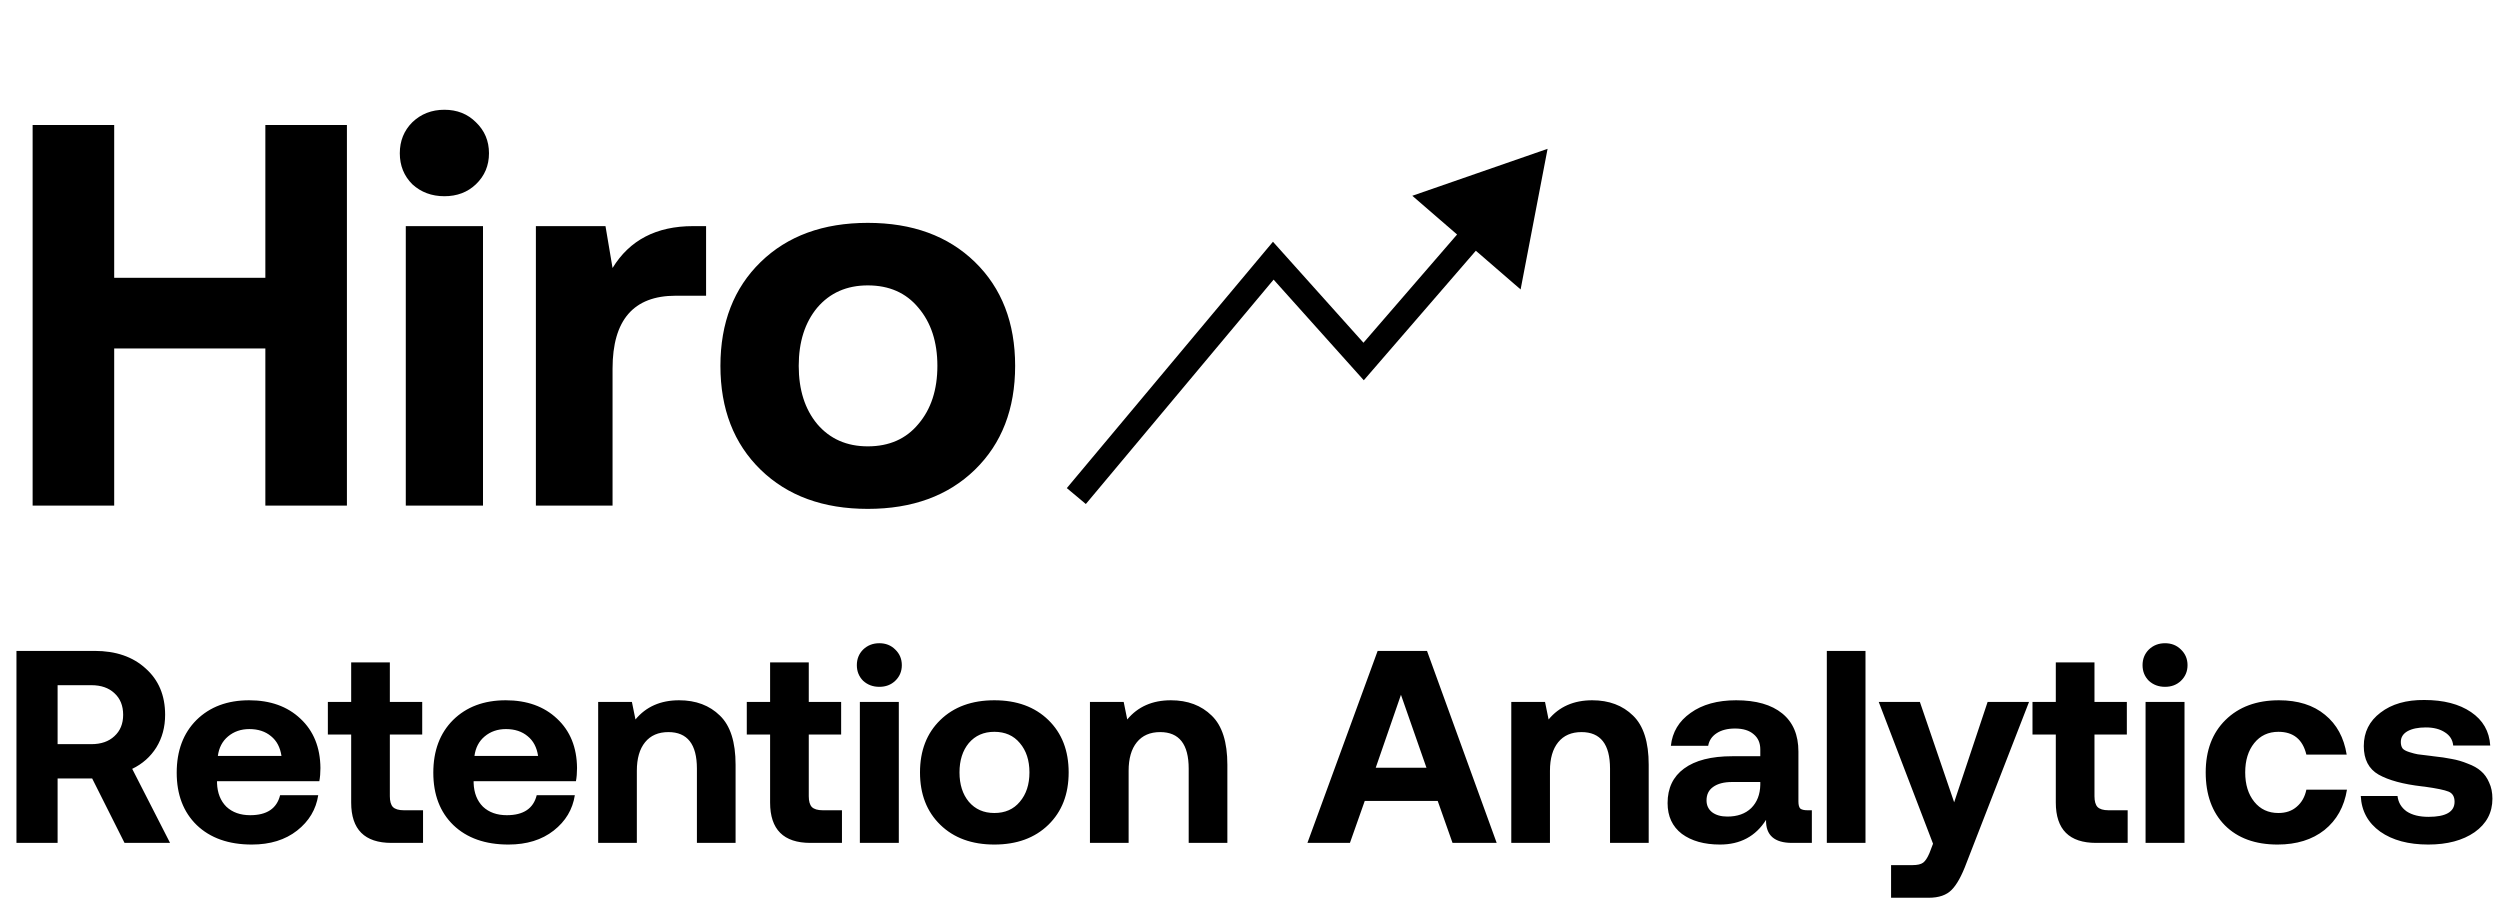 <svg width="1068" height="386" viewBox="0 0 1068 386" fill="none" xmlns="http://www.w3.org/2000/svg">
<path d="M7.03 360.087V278.065H40.425C49.486 278.065 56.751 280.565 62.219 285.564C67.766 290.486 70.539 297.086 70.539 305.367C70.539 310.6 69.289 315.248 66.789 319.31C64.289 323.294 60.852 326.341 56.478 328.45L72.648 360.087H53.197L39.37 332.551H24.607V360.087H7.03ZM39.019 292.712H24.607V317.904H39.019C43.159 317.904 46.44 316.772 48.861 314.506C51.361 312.241 52.611 309.194 52.611 305.367C52.611 301.461 51.361 298.375 48.861 296.11C46.44 293.845 43.159 292.712 39.019 292.712ZM107.593 360.79C97.672 360.79 89.822 358.017 84.041 352.471C78.339 346.924 75.487 339.464 75.487 330.09C75.487 320.716 78.3 313.217 83.924 307.593C89.626 301.969 97.126 299.156 106.421 299.156C115.483 299.156 122.787 301.773 128.333 307.007C133.957 312.241 136.808 319.271 136.887 328.098C136.887 330.208 136.73 332.082 136.418 333.723H92.712V334.543C92.868 338.761 94.196 342.12 96.696 344.62C99.274 347.042 102.672 348.252 106.89 348.252C113.999 348.252 118.256 345.401 119.662 339.699H135.949C135.012 345.792 132.004 350.83 126.927 354.814C121.849 358.798 115.405 360.79 107.593 360.79ZM93.064 322.943H120.248C119.701 319.271 118.217 316.459 115.795 314.506C113.374 312.475 110.288 311.46 106.539 311.46C102.945 311.46 99.899 312.514 97.399 314.623C94.977 316.654 93.532 319.428 93.064 322.943ZM150.022 342.862V313.803H140.062V299.86H150.022V282.986H166.543V299.86H180.37V313.803H166.543V340.167C166.543 342.276 166.973 343.8 167.832 344.737C168.77 345.675 170.332 346.143 172.519 346.143H180.722V360.087H167.247C155.763 360.087 150.022 354.345 150.022 342.862ZM217.215 360.79C207.294 360.79 199.443 358.017 193.663 352.471C187.96 346.924 185.109 339.464 185.109 330.09C185.109 320.716 187.921 313.217 193.546 307.593C199.248 301.969 206.747 299.156 216.043 299.156C225.105 299.156 232.408 301.773 237.955 307.007C243.579 312.241 246.43 319.271 246.508 328.098C246.508 330.208 246.352 332.082 246.04 333.723H202.334V334.543C202.49 338.761 203.818 342.12 206.318 344.62C208.895 347.042 212.293 348.252 216.512 348.252C223.62 348.252 227.878 345.401 229.284 339.699H245.571C244.634 345.792 241.626 350.83 236.548 354.814C231.471 358.798 225.026 360.79 217.215 360.79ZM202.685 322.943H229.87C229.323 319.271 227.839 316.459 225.417 314.506C222.995 312.475 219.91 311.46 216.16 311.46C212.567 311.46 209.52 312.514 207.021 314.623C204.599 316.654 203.154 319.428 202.685 322.943ZM290.103 299.156C297.29 299.156 303.11 301.344 307.562 305.718C312.015 310.015 314.241 317.006 314.241 326.692V360.087H297.72V328.333C297.72 317.943 293.658 312.749 285.534 312.749C281.237 312.749 277.917 314.194 275.574 317.084C273.23 319.974 272.059 324.036 272.059 329.27V360.087H255.537V299.86H269.949L271.473 307.359C276.003 301.891 282.214 299.156 290.103 299.156ZM328.987 342.862V313.803H319.027V299.86H328.987V282.986H345.508V299.86H359.335V313.803H345.508V340.167C345.508 342.276 345.938 343.8 346.797 344.737C347.735 345.675 349.297 346.143 351.484 346.143H359.686V360.087H346.211C334.728 360.087 328.987 354.345 328.987 342.862ZM382.448 290.837C380.652 292.556 378.386 293.415 375.652 293.415C372.918 293.415 370.614 292.556 368.739 290.837C366.942 289.04 366.044 286.814 366.044 284.158C366.044 281.502 366.942 279.276 368.739 277.479C370.614 275.683 372.918 274.784 375.652 274.784C378.386 274.784 380.652 275.683 382.448 277.479C384.323 279.276 385.261 281.502 385.261 284.158C385.261 286.814 384.323 289.04 382.448 290.837ZM367.333 360.087V299.86H383.972V360.087H367.333ZM447.862 352.353C442.081 357.978 434.387 360.79 424.778 360.79C415.17 360.79 407.476 357.978 401.695 352.353C395.914 346.729 393.024 339.269 393.024 329.973C393.024 320.677 395.914 313.217 401.695 307.593C407.476 301.969 415.17 299.156 424.778 299.156C434.387 299.156 442.081 301.969 447.862 307.593C453.642 313.217 456.532 320.677 456.532 329.973C456.532 339.269 453.642 346.729 447.862 352.353ZM424.778 347.315C429.387 347.315 433.02 345.714 435.675 342.511C438.41 339.308 439.777 335.129 439.777 329.973C439.777 324.818 438.41 320.638 435.675 317.436C433.02 314.233 429.387 312.631 424.778 312.631C420.248 312.631 416.615 314.233 413.881 317.436C411.225 320.638 409.897 324.818 409.897 329.973C409.897 335.129 411.225 339.308 413.881 342.511C416.615 345.714 420.248 347.315 424.778 347.315ZM500.193 299.156C507.379 299.156 513.199 301.344 517.651 305.718C522.104 310.015 524.33 317.006 524.33 326.692V360.087H507.809V328.333C507.809 317.943 503.747 312.749 495.623 312.749C491.326 312.749 488.006 314.194 485.663 317.084C483.319 319.974 482.148 324.036 482.148 329.27V360.087H465.626V299.86H480.039L481.562 307.359C486.093 301.891 492.303 299.156 500.193 299.156ZM576.694 360.087H558.532L588.529 278.065H609.62L639.382 360.087H620.517L614.19 342.159H583.022L576.694 360.087ZM598.489 296.813L587.709 327.981H609.386L598.489 296.813ZM680.187 299.156C687.374 299.156 693.194 301.344 697.646 305.718C702.099 310.015 704.325 317.006 704.325 326.692V360.087H687.804V328.333C687.804 317.943 683.741 312.749 675.617 312.749C671.321 312.749 668.001 314.194 665.658 317.084C663.314 319.974 662.142 324.036 662.142 329.27V360.087H645.621V299.86H660.033L661.557 307.359C666.087 301.891 672.298 299.156 680.187 299.156ZM772.15 346.143H774.025V360.087H765.589C758.011 360.087 754.301 356.806 754.457 350.244C750.005 357.275 743.443 360.79 734.772 360.79C728.054 360.79 722.625 359.267 718.485 356.22C714.423 353.096 712.392 348.721 712.392 343.097C712.392 336.691 714.735 331.77 719.422 328.333C724.187 324.818 731.061 323.06 740.045 323.06H751.997V320.131C751.997 317.397 751.059 315.248 749.184 313.686C747.31 312.046 744.654 311.225 741.217 311.225C738.014 311.225 735.397 311.889 733.366 313.217C731.335 314.545 730.124 316.342 729.733 318.607H713.798C714.423 312.749 717.235 308.062 722.234 304.546C727.234 300.953 733.717 299.156 741.685 299.156C750.2 299.156 756.762 301.031 761.37 304.781C765.979 308.53 768.284 313.959 768.284 321.068V342.394C768.284 343.878 768.557 344.893 769.104 345.44C769.729 345.909 770.744 346.143 772.15 346.143ZM751.997 335.246V334.074H739.928C736.491 334.074 733.796 334.777 731.843 336.183C729.968 337.511 729.03 339.425 729.03 341.925C729.03 344.034 729.812 345.714 731.374 346.963C733.014 348.213 735.202 348.838 737.936 348.838C742.232 348.838 745.63 347.627 748.13 345.206C750.63 342.706 751.918 339.386 751.997 335.246ZM780.417 360.087V278.065H796.938V360.087H780.417ZM825.793 360.438L802.593 299.86H820.169L834.816 342.745L849.111 299.86H866.804L840.088 368.641C838.057 374.109 835.948 377.936 833.761 380.124C831.574 382.389 828.293 383.522 823.918 383.522H807.866V369.578H817.005C819.114 369.578 820.638 369.226 821.575 368.523C822.512 367.82 823.411 366.453 824.27 364.422L825.793 360.438ZM878.239 342.862V313.803H868.28V299.86H878.239V282.986H894.761V299.86H908.588V313.803H894.761V340.167C894.761 342.276 895.191 343.8 896.05 344.737C896.987 345.675 898.55 346.143 900.737 346.143H908.939V360.087H895.464C883.981 360.087 878.239 354.345 878.239 342.862ZM931.701 290.837C929.904 292.556 927.639 293.415 924.905 293.415C922.171 293.415 919.866 292.556 917.992 290.837C916.195 289.04 915.297 286.814 915.297 284.158C915.297 281.502 916.195 279.276 917.992 277.479C919.866 275.683 922.171 274.784 924.905 274.784C927.639 274.784 929.904 275.683 931.701 277.479C933.576 279.276 934.513 281.502 934.513 284.158C934.513 286.814 933.576 289.04 931.701 290.837ZM916.586 360.087V299.86H933.224V360.087H916.586ZM972.976 360.79C963.446 360.79 955.947 358.056 950.479 352.588C945.011 347.042 942.277 339.503 942.277 329.973C942.277 320.599 945.089 313.139 950.713 307.593C956.416 301.969 964.032 299.156 973.562 299.156C981.686 299.156 988.248 301.227 993.248 305.367C998.247 309.429 1001.33 315.092 1002.5 322.357H985.28C983.717 315.873 979.733 312.631 973.328 312.631C969.032 312.631 965.594 314.233 963.017 317.436C960.439 320.638 959.15 324.818 959.15 329.973C959.15 335.129 960.439 339.308 963.017 342.511C965.594 345.714 969.032 347.315 973.328 347.315C976.531 347.315 979.148 346.417 981.179 344.62C983.288 342.823 984.655 340.402 985.28 337.355H1002.62C1001.45 344.62 998.247 350.361 993.013 354.58C987.779 358.72 981.101 360.79 972.976 360.79ZM1008.52 340.05H1024.22C1024.53 342.784 1025.82 344.971 1028.09 346.612C1030.43 348.174 1033.56 348.955 1037.46 348.955C1044.88 348.955 1048.59 346.807 1048.59 342.511C1048.59 340.324 1047.73 338.878 1046.02 338.175C1044.3 337.472 1040.9 336.769 1035.82 336.066C1035.35 335.988 1035 335.949 1034.77 335.949C1026.64 335.012 1020.43 333.332 1016.14 330.911C1011.92 328.489 1009.81 324.427 1009.81 318.725C1009.81 312.788 1012.19 308.023 1016.96 304.429C1021.72 300.758 1027.97 298.961 1035.7 299.039C1043.91 299.039 1050.55 300.758 1055.62 304.195C1060.7 307.632 1063.44 312.397 1063.83 318.49H1048.01C1047.77 316.069 1046.6 314.194 1044.49 312.866C1042.38 311.46 1039.65 310.757 1036.29 310.757C1033.01 310.757 1030.39 311.304 1028.44 312.397C1026.56 313.491 1025.63 315.014 1025.63 316.967C1025.63 318.061 1025.86 318.959 1026.33 319.662C1026.8 320.287 1027.78 320.834 1029.26 321.302C1030.74 321.771 1031.95 322.084 1032.89 322.24C1033.83 322.396 1035.74 322.63 1038.63 322.943C1039.02 323.021 1039.3 323.06 1039.45 323.06C1042.5 323.372 1045.16 323.763 1047.42 324.232C1049.69 324.622 1051.95 325.286 1054.22 326.224C1056.56 327.083 1058.44 328.137 1059.84 329.387C1061.33 330.637 1062.5 332.278 1063.36 334.309C1064.29 336.262 1064.76 338.566 1064.76 341.222C1064.76 347.159 1062.22 351.924 1057.15 355.517C1052.07 359.032 1045.47 360.79 1037.34 360.79C1028.91 360.79 1022.07 358.954 1016.84 355.283C1011.61 351.533 1008.83 346.456 1008.52 340.05Z" fill="black"></path>
<path d="M13.938 216V53.395H48.782V118.669H113.359V53.395H148.203V216H113.359V148.867H48.782V216H13.938ZM203.318 78.715C199.757 82.121 195.266 83.825 189.845 83.825C184.425 83.825 179.857 82.121 176.14 78.715C172.578 75.153 170.797 70.739 170.797 65.474C170.797 60.209 172.578 55.795 176.14 52.233C179.857 48.671 184.425 46.89 189.845 46.89C195.266 46.89 199.757 48.671 203.318 52.233C207.035 55.795 208.894 60.209 208.894 65.474C208.894 70.739 207.035 75.153 203.318 78.715ZM173.353 216V96.601H206.338V216H173.353ZM296.063 96.601H301.639V126.335H288.63C270.666 126.335 261.684 136.71 261.684 157.462V216H228.931V96.601H258.664L261.684 114.488C268.963 102.563 280.422 96.601 296.063 96.601ZM416.479 200.669C405.019 211.819 389.765 217.394 370.717 217.394C351.669 217.394 336.415 211.819 324.955 200.669C313.495 189.519 307.765 174.729 307.765 156.301C307.765 137.872 313.495 123.083 324.955 111.933C336.415 100.782 351.669 95.207 370.717 95.207C389.765 95.207 405.019 100.782 416.479 111.933C427.938 123.083 433.668 137.872 433.668 156.301C433.668 174.729 427.938 189.519 416.479 200.669ZM370.717 190.68C379.854 190.68 387.055 187.505 392.32 181.156C397.74 174.807 400.45 166.521 400.45 156.301C400.45 146.08 397.74 137.795 392.32 131.445C387.055 125.096 379.854 121.921 370.717 121.921C361.735 121.921 354.534 125.096 349.114 131.445C343.848 137.795 341.216 146.08 341.216 156.301C341.216 166.521 343.848 174.807 349.114 181.156C354.534 187.505 361.735 190.68 370.717 190.68Z" fill="black"></path>
<path d="M543.944 111.363L547.89 107.828L543.807 103.272L539.881 107.963L543.944 111.363ZM582.542 154.435L578.597 157.97L582.613 162.452L586.549 157.9L582.542 154.435ZM661.127 63.575L603.335 83.637L649.604 123.655L661.127 63.575ZM463.869 215.317L548.007 114.763L539.881 107.963L455.743 208.517L463.869 215.317ZM539.999 114.899L578.597 157.97L586.488 150.899L547.89 107.828L539.999 114.899ZM586.549 157.9L633.942 103.105L625.928 96.173L578.535 150.969L586.549 157.9Z" fill="black"></path>
</svg>
